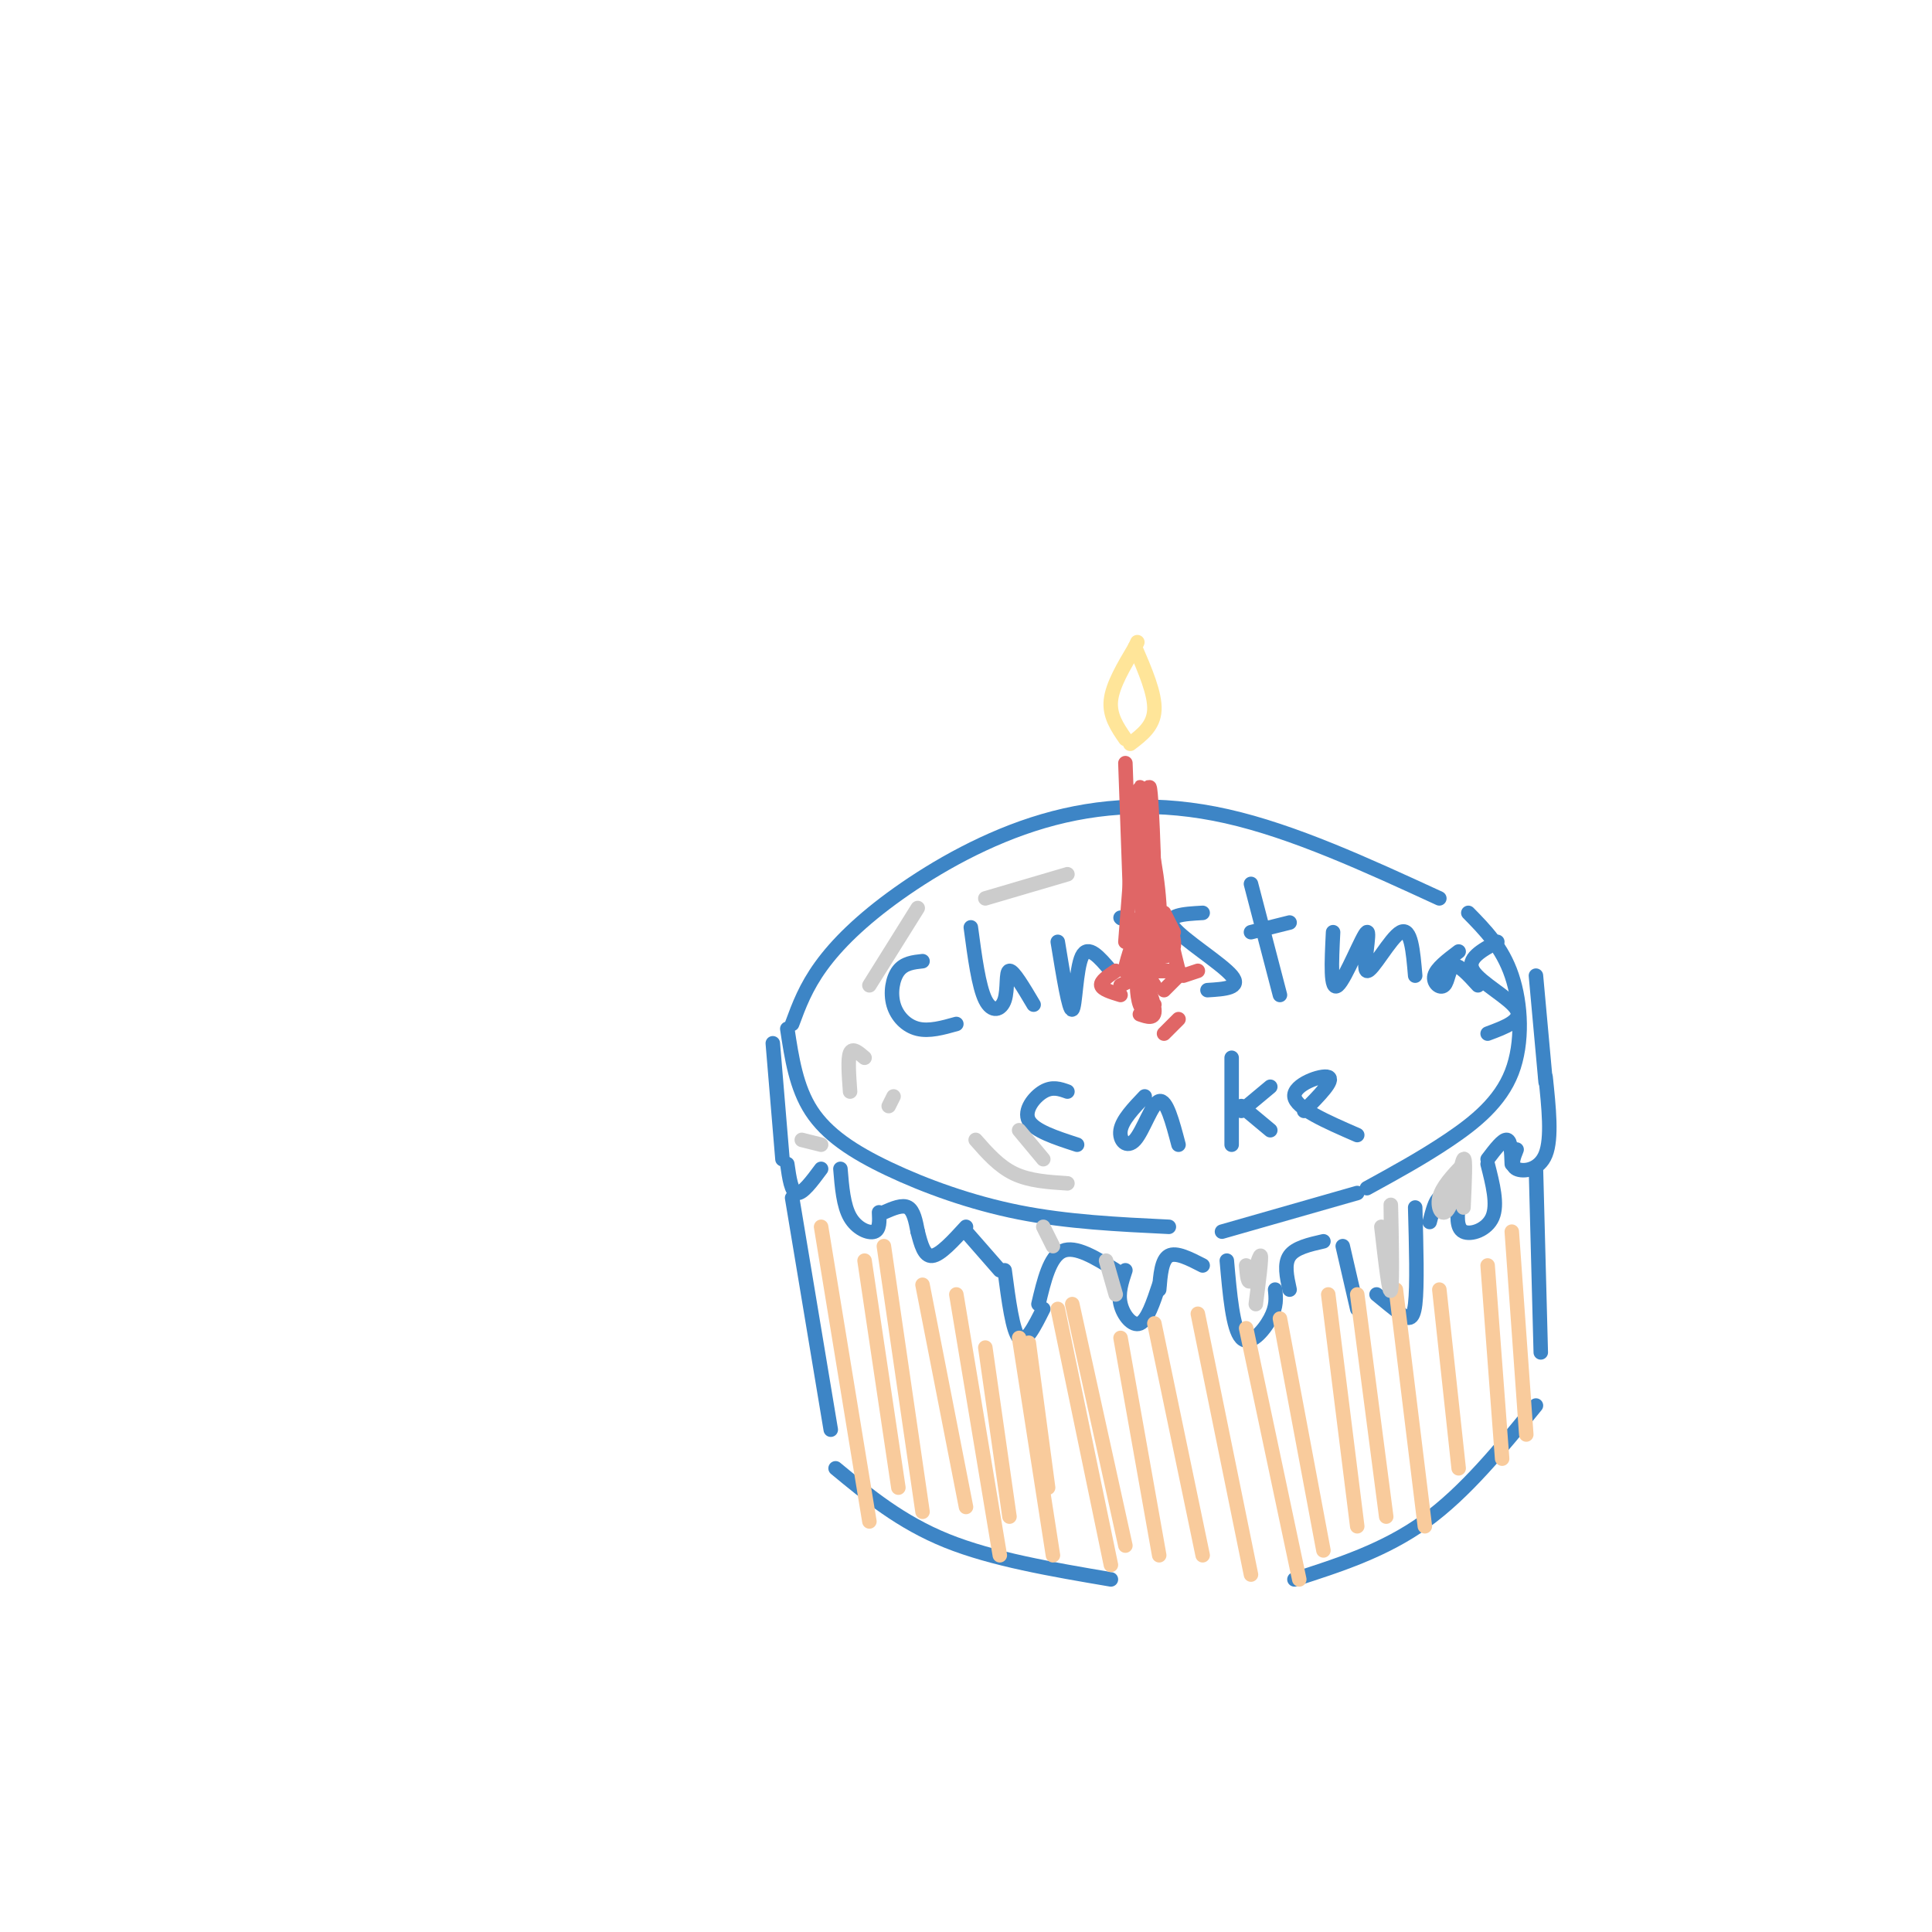 <svg viewBox='0 0 400 400' version='1.1' xmlns='http://www.w3.org/2000/svg' xmlns:xlink='http://www.w3.org/1999/xlink'><g fill='none' stroke='rgb(61,133,198)' stroke-width='3' stroke-linecap='round' stroke-linejoin='round'><path d='M164,212c1.400,-3.793 2.801,-7.585 6,-12c3.199,-4.415 8.198,-9.451 16,-15c7.802,-5.549 18.408,-11.609 30,-15c11.592,-3.391 24.169,-4.112 38,-1c13.831,3.112 28.915,10.056 44,17'/><path d='M163,213c0.923,6.077 1.845,12.155 5,17c3.155,4.845 8.542,8.458 16,12c7.458,3.542 16.988,7.012 27,9c10.012,1.988 20.506,2.494 31,3'/><path d='M304,189c3.518,3.589 7.036,7.179 9,13c1.964,5.821 2.375,13.875 0,20c-2.375,6.125 -7.536,10.321 -13,14c-5.464,3.679 -11.232,6.839 -17,10'/><path d='M253,255c0.000,0.000 28.000,-8.000 28,-8'/><path d='M191,199c-1.899,0.208 -3.798,0.417 -5,2c-1.202,1.583 -1.708,4.542 -1,7c0.708,2.458 2.631,4.417 5,5c2.369,0.583 5.185,-0.208 8,-1'/><path d='M201,192c0.815,6.119 1.631,12.238 3,15c1.369,2.762 3.292,2.167 4,0c0.708,-2.167 0.202,-5.905 1,-6c0.798,-0.095 2.899,3.452 5,7'/><path d='M219,195c1.178,7.200 2.356,14.400 3,14c0.644,-0.400 0.756,-8.400 2,-11c1.244,-2.600 3.622,0.200 6,3'/><path d='M234,199c0.000,0.000 3.000,7.000 3,7'/><path d='M249,189c-3.978,0.222 -7.956,0.444 -6,3c1.956,2.556 9.844,7.444 12,10c2.156,2.556 -1.422,2.778 -5,3'/><path d='M232,190c0.000,0.000 0.100,0.100 0.1,0.1'/><path d='M259,183c0.000,0.000 6.000,23.000 6,23'/><path d='M259,193c0.000,0.000 8.000,-2.000 8,-2'/><path d='M276,193c-0.308,6.215 -0.616,12.431 1,11c1.616,-1.431 5.155,-10.507 6,-11c0.845,-0.493 -1.003,7.598 0,8c1.003,0.402 4.858,-6.885 7,-8c2.142,-1.115 2.571,3.943 3,9'/><path d='M302,197c-2.310,1.744 -4.619,3.488 -5,5c-0.381,1.512 1.167,2.792 2,2c0.833,-0.792 0.952,-3.655 2,-4c1.048,-0.345 3.024,1.827 5,4'/><path d='M310,195c-3.244,1.756 -6.489,3.511 -5,6c1.489,2.489 7.711,5.711 9,8c1.289,2.289 -2.356,3.644 -6,5'/><path d='M221,226c-1.556,-0.556 -3.111,-1.111 -5,0c-1.889,1.111 -4.111,3.889 -3,6c1.111,2.111 5.556,3.556 10,5'/><path d='M237,227c-2.327,2.440 -4.655,4.881 -5,7c-0.345,2.119 1.292,3.917 3,2c1.708,-1.917 3.488,-7.548 5,-8c1.512,-0.452 2.756,4.274 4,9'/><path d='M255,219c0.000,0.000 0.000,18.000 0,18'/><path d='M257,230c0.000,0.000 6.000,-5.000 6,-5'/><path d='M257,229c0.000,0.000 6.000,5.000 6,5'/><path d='M270,230c3.178,-3.222 6.356,-6.444 5,-7c-1.356,-0.556 -7.244,1.556 -7,4c0.244,2.444 6.622,5.222 13,8'/><path d='M160,216c0.000,0.000 2.000,24.000 2,24'/><path d='M163,241c0.417,2.917 0.833,5.833 2,6c1.167,0.167 3.083,-2.417 5,-5'/><path d='M174,242c0.311,3.800 0.622,7.600 2,10c1.378,2.400 3.822,3.400 5,3c1.178,-0.400 1.089,-2.200 1,-4'/><path d='M183,251c1.917,-0.833 3.833,-1.667 5,-1c1.167,0.667 1.583,2.833 2,5'/><path d='M190,255c0.667,2.583 1.333,5.167 3,5c1.667,-0.167 4.333,-3.083 7,-6'/><path d='M200,255c0.000,0.000 7.000,8.000 7,8'/><path d='M208,263c0.833,6.333 1.667,12.667 3,14c1.333,1.333 3.167,-2.333 5,-6'/><path d='M215,270c1.167,-4.917 2.333,-9.833 5,-11c2.667,-1.167 6.833,1.417 11,4'/><path d='M233,263c-0.778,2.333 -1.556,4.667 -1,7c0.556,2.333 2.444,4.667 4,4c1.556,-0.667 2.778,-4.333 4,-8'/><path d='M240,267c0.250,-3.083 0.500,-6.167 2,-7c1.500,-0.833 4.250,0.583 7,2'/><path d='M254,261c0.622,7.067 1.244,14.133 3,16c1.756,1.867 4.644,-1.467 6,-4c1.356,-2.533 1.178,-4.267 1,-6'/><path d='M267,267c-0.583,-2.667 -1.167,-5.333 0,-7c1.167,-1.667 4.083,-2.333 7,-3'/><path d='M278,258c0.000,0.000 3.000,13.000 3,13'/><path d='M285,268c1.778,1.467 3.556,2.933 5,4c1.444,1.067 2.556,1.733 3,-2c0.444,-3.733 0.222,-11.867 0,-20'/><path d='M296,253c0.583,-2.250 1.167,-4.500 2,-5c0.833,-0.500 1.917,0.750 3,2'/><path d='M302,249c-0.267,2.622 -0.533,5.244 1,6c1.533,0.756 4.867,-0.356 6,-3c1.133,-2.644 0.067,-6.822 -1,-11'/><path d='M308,240c1.583,-2.083 3.167,-4.167 4,-4c0.833,0.167 0.917,2.583 1,5'/><path d='M314,238c-0.667,1.667 -1.333,3.333 0,4c1.333,0.667 4.667,0.333 6,-3c1.333,-3.333 0.667,-9.667 0,-16'/><path d='M320,224c0.000,0.000 -2.000,-22.000 -2,-22'/><path d='M164,248c0.000,0.000 8.000,48.000 8,48'/><path d='M173,304c6.750,5.583 13.500,11.167 23,15c9.500,3.833 21.750,5.917 34,8'/><path d='M318,242c0.000,0.000 1.000,38.000 1,38'/><path d='M318,291c-7.333,9.000 -14.667,18.000 -23,24c-8.333,6.000 -17.667,9.000 -27,12'/></g>
<g fill='none' stroke='rgb(224,102,102)' stroke-width='3' stroke-linecap='round' stroke-linejoin='round'><path d='M237,185c-0.284,-3.002 -0.568,-6.003 0,-3c0.568,3.003 1.987,12.011 2,9c0.013,-3.011 -1.381,-18.041 -2,-17c-0.619,1.041 -0.463,18.155 0,22c0.463,3.845 1.231,-5.577 2,-15'/><path d='M239,181c-0.150,-6.398 -1.526,-14.893 -2,-9c-0.474,5.893 -0.047,26.173 0,24c0.047,-2.173 -0.286,-26.799 0,-28c0.286,-1.201 1.192,21.023 2,28c0.808,6.977 1.516,-1.292 1,-9c-0.516,-7.708 -2.258,-14.854 -4,-22'/><path d='M236,165c-0.012,6.131 1.958,32.458 2,32c0.042,-0.458 -1.845,-27.702 -2,-33c-0.155,-5.298 1.423,11.351 3,28'/><path d='M239,192c0.298,-3.940 -0.458,-27.792 -1,-29c-0.542,-1.208 -0.869,20.226 -1,27c-0.131,6.774 -0.065,-1.113 0,-9'/><path d='M237,181c-0.800,-6.467 -2.800,-18.133 -3,-17c-0.200,1.133 1.400,15.067 3,29'/><path d='M236,190c-1.012,2.649 -2.024,5.298 -1,7c1.024,1.702 4.083,2.458 4,3c-0.083,0.542 -3.310,0.869 -3,1c0.310,0.131 4.155,0.065 8,0'/><path d='M244,201c0.500,0.000 -2.250,0.000 -5,0'/><path d='M236,191c-1.583,4.500 -3.167,9.000 -3,10c0.167,1.000 2.083,-1.500 4,-4'/><path d='M239,195c0.042,1.321 0.083,2.643 1,3c0.917,0.357 2.708,-0.250 3,-2c0.292,-1.750 -0.917,-4.643 -1,-4c-0.083,0.643 0.958,4.821 2,9'/><path d='M239,204c0.000,0.000 -2.000,-3.000 -2,-3'/><path d='M232,204c0.000,0.000 2.000,-1.000 2,-1'/><path d='M241,205c0.000,0.000 3.000,-3.000 3,-3'/><path d='M233,195c0.000,0.000 1.000,-13.000 1,-13'/><path d='M241,189c0.000,0.000 2.000,4.000 2,4'/><path d='M240,193c0.000,0.000 -3.000,-16.000 -3,-16'/><path d='M234,186c0.000,0.000 -1.000,-28.000 -1,-28'/><path d='M231,201c-1.583,1.083 -3.167,2.167 -3,3c0.167,0.833 2.083,1.417 4,2'/><path d='M245,202c0.000,0.000 3.000,-1.000 3,-1'/><path d='M240,188c0.000,0.000 -1.000,-5.000 -1,-5'/><path d='M236,210c1.589,0.548 3.179,1.095 3,-1c-0.179,-2.095 -2.125,-6.833 -3,-7c-0.875,-0.167 -0.679,4.238 0,6c0.679,1.762 1.839,0.881 3,0'/><path d='M241,214c0.000,0.000 3.000,-3.000 3,-3'/></g>
<g fill='none' stroke='rgb(255,229,153)' stroke-width='3' stroke-linecap='round' stroke-linejoin='round'><path d='M233,153c-1.667,-2.417 -3.333,-4.833 -3,-8c0.333,-3.167 2.667,-7.083 5,-11'/><path d='M235,134c0.833,-1.833 0.417,-0.917 0,0'/><path d='M235,134c2.083,4.833 4.167,9.667 4,13c-0.167,3.333 -2.583,5.167 -5,7'/></g>
<g fill='none' stroke='rgb(249,203,156)' stroke-width='3' stroke-linecap='round' stroke-linejoin='round'><path d='M170,254c0.000,0.000 10.000,61.000 10,61'/><path d='M183,258c0.000,0.000 8.000,55.000 8,55'/><path d='M198,268c0.000,0.000 9.000,54.000 9,54'/><path d='M211,277c0.000,0.000 7.000,45.000 7,45'/><path d='M219,271c0.000,0.000 11.000,53.000 11,53'/><path d='M232,277c0.000,0.000 8.000,45.000 8,45'/><path d='M239,274c0.000,0.000 10.000,48.000 10,48'/><path d='M248,272c0.000,0.000 11.000,54.000 11,54'/><path d='M258,275c0.000,0.000 11.000,52.000 11,52'/><path d='M265,273c0.000,0.000 9.000,48.000 9,48'/><path d='M275,268c0.000,0.000 6.000,48.000 6,48'/><path d='M281,268c0.000,0.000 6.000,46.000 6,46'/><path d='M289,267c0.000,0.000 6.000,49.000 6,49'/><path d='M298,267c0.000,0.000 4.000,37.000 4,37'/><path d='M308,262c0.000,0.000 3.000,40.000 3,40'/><path d='M313,255c0.000,0.000 3.000,42.000 3,42'/><path d='M191,266c0.000,0.000 9.000,46.000 9,46'/><path d='M179,261c0.000,0.000 7.000,47.000 7,47'/><path d='M222,270c0.000,0.000 11.000,50.000 11,50'/><path d='M204,279c0.000,0.000 5.000,35.000 5,35'/><path d='M213,278c0.000,0.000 4.000,30.000 4,30'/></g>
<g fill='none' stroke='rgb(204,204,204)' stroke-width='3' stroke-linecap='round' stroke-linejoin='round'><path d='M286,254c0.844,7.333 1.689,14.667 2,13c0.311,-1.667 0.089,-12.333 0,-16c-0.089,-3.667 -0.044,-0.333 0,3'/><path d='M303,241c-2.250,2.375 -4.500,4.750 -5,7c-0.500,2.250 0.750,4.375 2,2c1.250,-2.375 2.500,-9.250 3,-10c0.500,-0.750 0.250,4.625 0,10'/><path d='M258,262c0.178,2.044 0.356,4.089 1,3c0.644,-1.089 1.756,-5.311 2,-5c0.244,0.311 -0.378,5.156 -1,10'/><path d='M229,261c0.000,0.000 2.000,7.000 2,7'/><path d='M176,226c-0.250,-3.417 -0.500,-6.833 0,-8c0.500,-1.167 1.750,-0.083 3,1'/><path d='M184,229c0.000,0.000 1.000,-2.000 1,-2'/><path d='M180,204c0.000,0.000 10.000,-16.000 10,-16'/><path d='M204,186c0.000,0.000 17.000,-5.000 17,-5'/><path d='M211,234c0.000,0.000 5.000,6.000 5,6'/><path d='M166,236c0.000,0.000 4.000,1.000 4,1'/><path d='M216,254c0.000,0.000 2.000,4.000 2,4'/><path d='M202,236c2.417,2.750 4.833,5.500 8,7c3.167,1.500 7.083,1.750 11,2'/></g>
</svg>